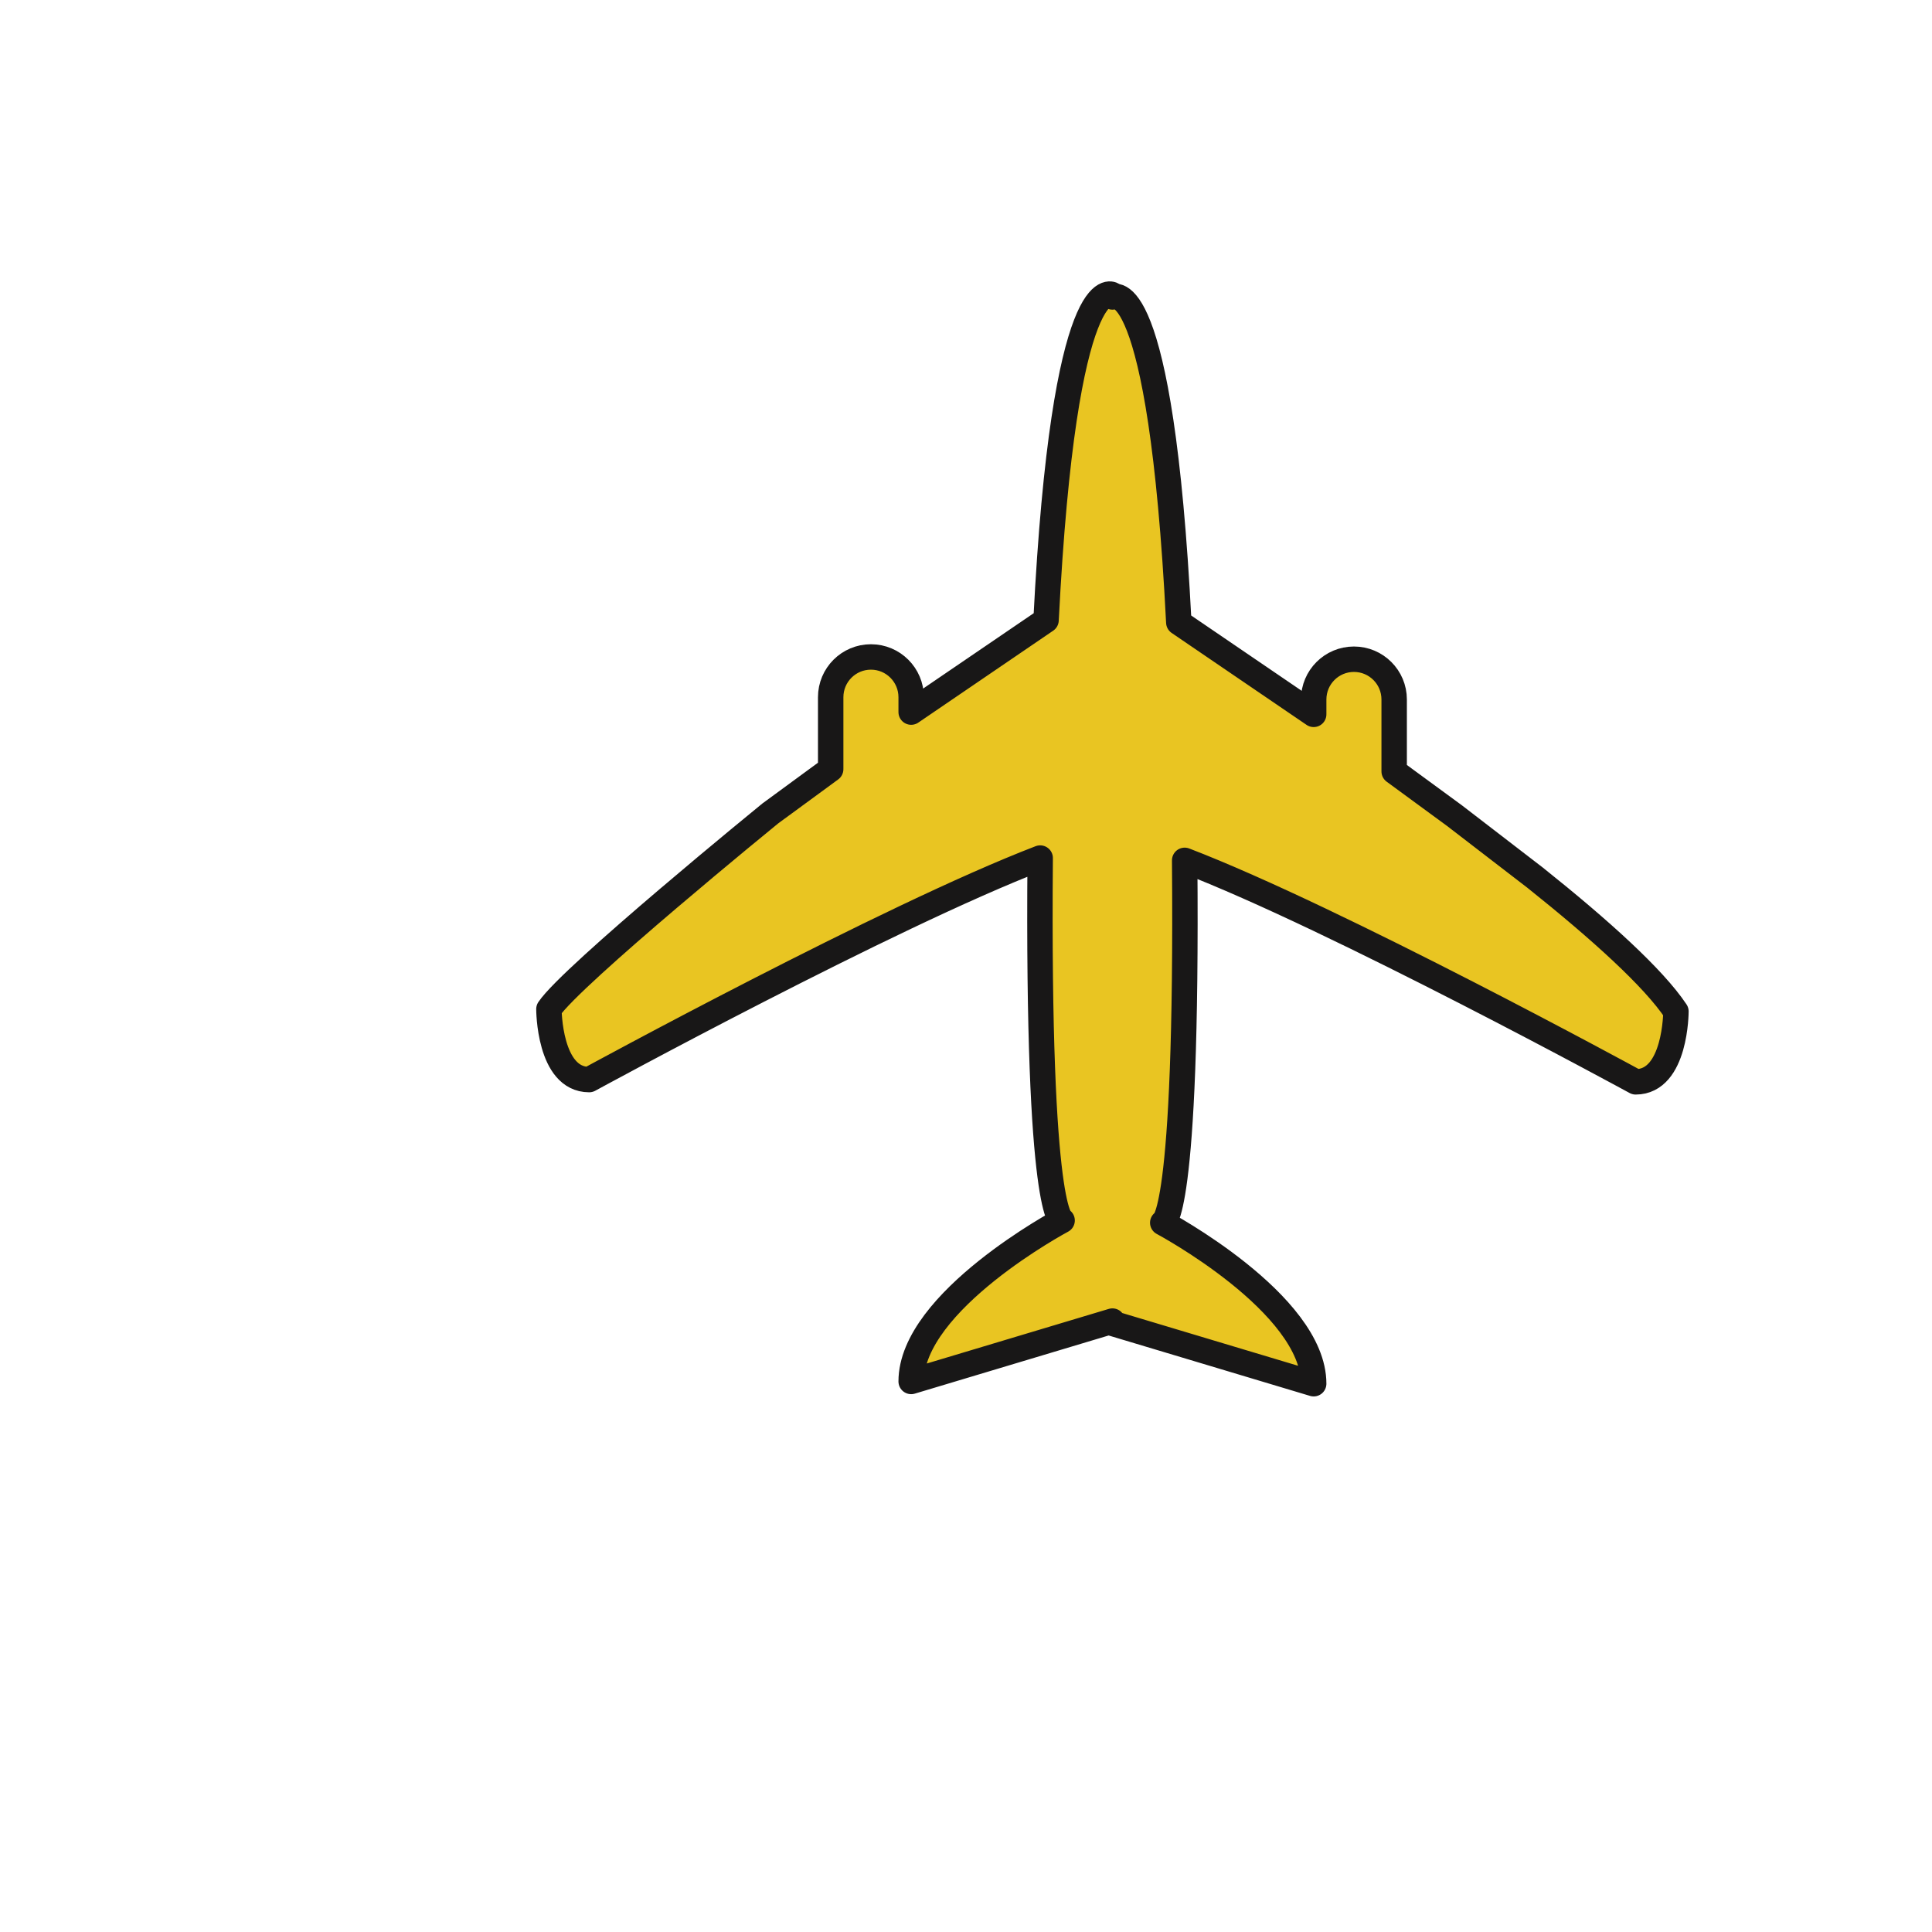 <?xml version="1.0" encoding="utf-8"?>
<svg viewBox="0 0 76 76" width="76" height="76" xmlns="http://www.w3.org/2000/svg">
<defs>
<filter id="f3" x="0" y="0" width="200%" height="200%">
      <feOffset result="offOut" in="SourceGraphic" dx="5" dy="5" />
      <feColorMatrix result="matrixOut" in="offOut" type="matrix"
      values="0 0 0 0 0 0 0 0 0 0 0 0 0 0 0 0 0 0 0.4 0" />
      <feGaussianBlur result="blurOut" in="matrixOut" stdDeviation="1" />
      <feBlend in="SourceGraphic" in2="blurOut" mode="normal" />
    </filter>
</defs>
  <path fill-opacity="1" 
  stroke-linejoin="round" d="M 60.167 38 L 60.078 38 C 60.078 38 61.254 39.9 47.275 40.611 L 43.659 45.917 L 44.244 45.917 C 45.119 45.917 45.828 46.626 45.828 47.5 C 45.828 48.375 45.119 49.083 44.244 49.083 L 41.414 49.083 L 39.673 51.458 L 37.236 54.625 C 35.185 57.194 33.29 59.289 31.973 60.167 C 31.973 60.167 29.203 60.167 29.203 58.583 C 29.203 58.583 35.64 46.782 37.916 40.842 C 23.661 40.96 23.661 39.979 23.661 39.979 C 23.661 39.979 20.494 45.917 17.328 45.917 L 19.703 38 L 19.792 38 L 17.417 30.083 C 20.583 30.083 23.75 36.021 23.75 36.021 C 23.75 36.021 23.75 35.04 38.006 35.158 C 35.729 29.218 29.292 17.417 29.292 17.417 C 29.292 15.833 32.063 15.833 32.063 15.833 C 33.379 16.711 39.762 24.542 39.762 24.542 L 41.503 26.917 L 44.333 26.917 C 45.208 26.917 45.917 27.626 45.917 28.5 C 45.917 29.374 45.208 30.083 44.333 30.083 L 43.748 30.083 L 47.364 35.389 C 61.343 36.1 60.167 38 60.167 38 Z" 
  style="fill: rgb(233, 197, 34); stroke: rgb(24, 23, 23);" 
  transform="matrix(0, -1, 1, 0, 0.76, 76.76)" filter="url(#f3)" />
</svg>